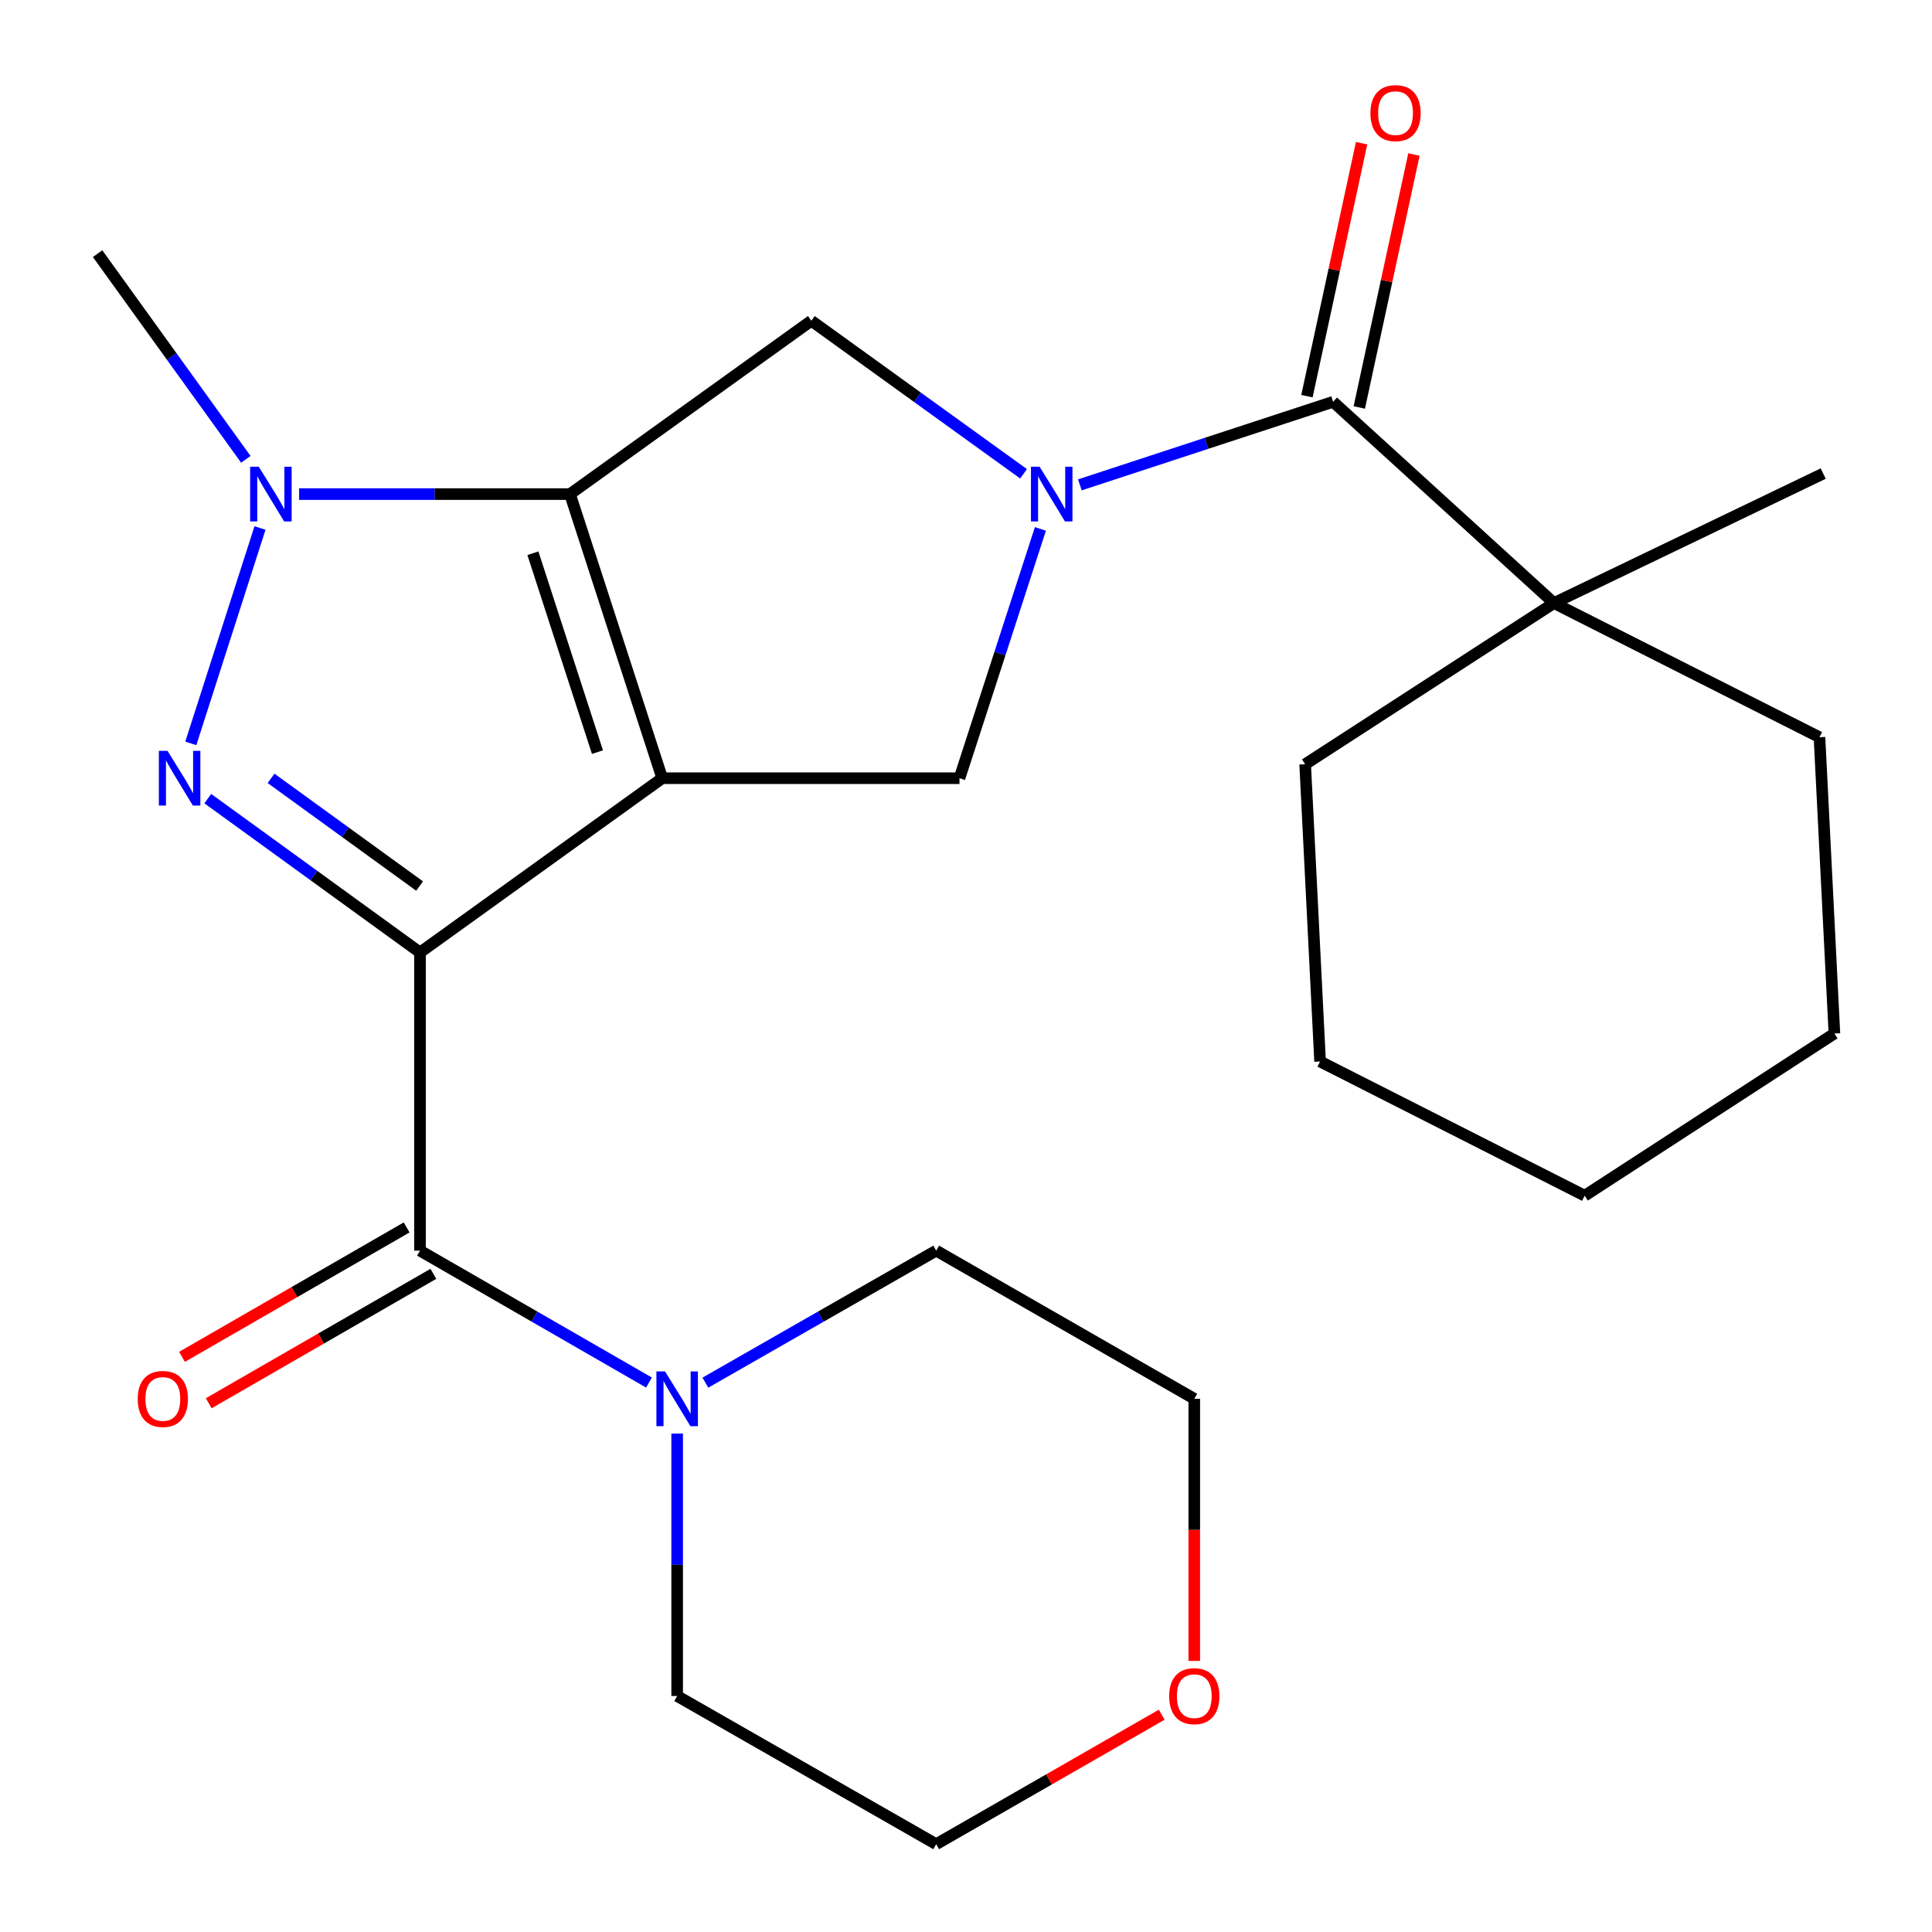 <?xml version='1.0' encoding='iso-8859-1'?>
<svg version='1.1' baseProfile='full'
              xmlns='http://www.w3.org/2000/svg'
                      xmlns:rdkit='http://www.rdkit.org/xml'
                      xmlns:xlink='http://www.w3.org/1999/xlink'
                  xml:space='preserve'
width='1000px' height='1000px' viewBox='0 0 1000 1000'>
<!-- END OF HEADER -->
<rect style='opacity:1.0;fill:#FFFFFF;stroke:none' width='1000' height='1000' x='0' y='0'> </rect>
<path class='bond-0' d='M 342.765,402.799 L 217.39,493.004' style='fill:none;fill-rule:evenodd;stroke:#000000;stroke-width:6px;stroke-linecap:butt;stroke-linejoin:miter;stroke-opacity:1' />
<path class='bond-1' d='M 342.765,402.799 L 295.029,255.742' style='fill:none;fill-rule:evenodd;stroke:#000000;stroke-width:6px;stroke-linecap:butt;stroke-linejoin:miter;stroke-opacity:1' />
<path class='bond-1' d='M 309.241,389.298 L 275.826,286.358' style='fill:none;fill-rule:evenodd;stroke:#000000;stroke-width:6px;stroke-linecap:butt;stroke-linejoin:miter;stroke-opacity:1' />
<path class='bond-6' d='M 342.765,402.799 L 496.628,402.799' style='fill:none;fill-rule:evenodd;stroke:#000000;stroke-width:6px;stroke-linecap:butt;stroke-linejoin:miter;stroke-opacity:1' />
<path class='bond-2' d='M 217.39,493.004 L 162.47,453.187' style='fill:none;fill-rule:evenodd;stroke:#000000;stroke-width:6px;stroke-linecap:butt;stroke-linejoin:miter;stroke-opacity:1' />
<path class='bond-2' d='M 162.47,453.187 L 107.551,413.371' style='fill:none;fill-rule:evenodd;stroke:#0000FF;stroke-width:6px;stroke-linecap:butt;stroke-linejoin:miter;stroke-opacity:1' />
<path class='bond-2' d='M 217.183,458.618 L 178.74,430.747' style='fill:none;fill-rule:evenodd;stroke:#000000;stroke-width:6px;stroke-linecap:butt;stroke-linejoin:miter;stroke-opacity:1' />
<path class='bond-2' d='M 178.74,430.747 L 140.296,402.875' style='fill:none;fill-rule:evenodd;stroke:#0000FF;stroke-width:6px;stroke-linecap:butt;stroke-linejoin:miter;stroke-opacity:1' />
<path class='bond-5' d='M 217.39,493.004 L 217.39,647.328' style='fill:none;fill-rule:evenodd;stroke:#000000;stroke-width:6px;stroke-linecap:butt;stroke-linejoin:miter;stroke-opacity:1' />
<path class='bond-4' d='M 295.029,255.742 L 224.926,255.742' style='fill:none;fill-rule:evenodd;stroke:#000000;stroke-width:6px;stroke-linecap:butt;stroke-linejoin:miter;stroke-opacity:1' />
<path class='bond-4' d='M 224.926,255.742 L 154.822,255.742' style='fill:none;fill-rule:evenodd;stroke:#0000FF;stroke-width:6px;stroke-linecap:butt;stroke-linejoin:miter;stroke-opacity:1' />
<path class='bond-8' d='M 295.029,255.742 L 419.943,166.014' style='fill:none;fill-rule:evenodd;stroke:#000000;stroke-width:6px;stroke-linecap:butt;stroke-linejoin:miter;stroke-opacity:1' />
<path class='bond-26' d='M 98.759,384.777 L 134.574,273.29' style='fill:none;fill-rule:evenodd;stroke:#0000FF;stroke-width:6px;stroke-linecap:butt;stroke-linejoin:miter;stroke-opacity:1' />
<path class='bond-3' d='M 538.512,273.767 L 517.57,338.283' style='fill:none;fill-rule:evenodd;stroke:#0000FF;stroke-width:6px;stroke-linecap:butt;stroke-linejoin:miter;stroke-opacity:1' />
<path class='bond-3' d='M 517.57,338.283 L 496.628,402.799' style='fill:none;fill-rule:evenodd;stroke:#000000;stroke-width:6px;stroke-linecap:butt;stroke-linejoin:miter;stroke-opacity:1' />
<path class='bond-7' d='M 558.936,250.963 L 624.477,229.469' style='fill:none;fill-rule:evenodd;stroke:#0000FF;stroke-width:6px;stroke-linecap:butt;stroke-linejoin:miter;stroke-opacity:1' />
<path class='bond-7' d='M 624.477,229.469 L 690.019,207.976' style='fill:none;fill-rule:evenodd;stroke:#000000;stroke-width:6px;stroke-linecap:butt;stroke-linejoin:miter;stroke-opacity:1' />
<path class='bond-25' d='M 529.788,245.231 L 474.866,205.623' style='fill:none;fill-rule:evenodd;stroke:#0000FF;stroke-width:6px;stroke-linecap:butt;stroke-linejoin:miter;stroke-opacity:1' />
<path class='bond-25' d='M 474.866,205.623 L 419.943,166.014' style='fill:none;fill-rule:evenodd;stroke:#000000;stroke-width:6px;stroke-linecap:butt;stroke-linejoin:miter;stroke-opacity:1' />
<path class='bond-14' d='M 127.242,237.747 L 88.879,184.519' style='fill:none;fill-rule:evenodd;stroke:#0000FF;stroke-width:6px;stroke-linecap:butt;stroke-linejoin:miter;stroke-opacity:1' />
<path class='bond-14' d='M 88.879,184.519 L 50.515,131.291' style='fill:none;fill-rule:evenodd;stroke:#000000;stroke-width:6px;stroke-linecap:butt;stroke-linejoin:miter;stroke-opacity:1' />
<path class='bond-9' d='M 217.39,647.328 L 276.652,681.471' style='fill:none;fill-rule:evenodd;stroke:#000000;stroke-width:6px;stroke-linecap:butt;stroke-linejoin:miter;stroke-opacity:1' />
<path class='bond-9' d='M 276.652,681.471 L 335.915,715.613' style='fill:none;fill-rule:evenodd;stroke:#0000FF;stroke-width:6px;stroke-linecap:butt;stroke-linejoin:miter;stroke-opacity:1' />
<path class='bond-11' d='M 210.471,635.32 L 152.339,668.811' style='fill:none;fill-rule:evenodd;stroke:#000000;stroke-width:6px;stroke-linecap:butt;stroke-linejoin:miter;stroke-opacity:1' />
<path class='bond-11' d='M 152.339,668.811 L 94.206,702.303' style='fill:none;fill-rule:evenodd;stroke:#FF0000;stroke-width:6px;stroke-linecap:butt;stroke-linejoin:miter;stroke-opacity:1' />
<path class='bond-11' d='M 224.308,659.337 L 166.175,692.828' style='fill:none;fill-rule:evenodd;stroke:#000000;stroke-width:6px;stroke-linecap:butt;stroke-linejoin:miter;stroke-opacity:1' />
<path class='bond-11' d='M 166.175,692.828 L 108.043,726.319' style='fill:none;fill-rule:evenodd;stroke:#FF0000;stroke-width:6px;stroke-linecap:butt;stroke-linejoin:miter;stroke-opacity:1' />
<path class='bond-10' d='M 690.019,207.976 L 804.322,312.147' style='fill:none;fill-rule:evenodd;stroke:#000000;stroke-width:6px;stroke-linecap:butt;stroke-linejoin:miter;stroke-opacity:1' />
<path class='bond-12' d='M 703.565,210.903 L 717.71,145.442' style='fill:none;fill-rule:evenodd;stroke:#000000;stroke-width:6px;stroke-linecap:butt;stroke-linejoin:miter;stroke-opacity:1' />
<path class='bond-12' d='M 717.71,145.442 L 731.855,79.982' style='fill:none;fill-rule:evenodd;stroke:#FF0000;stroke-width:6px;stroke-linecap:butt;stroke-linejoin:miter;stroke-opacity:1' />
<path class='bond-12' d='M 676.473,205.048 L 690.618,139.588' style='fill:none;fill-rule:evenodd;stroke:#000000;stroke-width:6px;stroke-linecap:butt;stroke-linejoin:miter;stroke-opacity:1' />
<path class='bond-12' d='M 690.618,139.588 L 704.763,74.127' style='fill:none;fill-rule:evenodd;stroke:#FF0000;stroke-width:6px;stroke-linecap:butt;stroke-linejoin:miter;stroke-opacity:1' />
<path class='bond-15' d='M 365.096,715.662 L 424.834,681.495' style='fill:none;fill-rule:evenodd;stroke:#0000FF;stroke-width:6px;stroke-linecap:butt;stroke-linejoin:miter;stroke-opacity:1' />
<path class='bond-15' d='M 424.834,681.495 L 484.571,647.328' style='fill:none;fill-rule:evenodd;stroke:#000000;stroke-width:6px;stroke-linecap:butt;stroke-linejoin:miter;stroke-opacity:1' />
<path class='bond-16' d='M 350.495,742.019 L 350.495,809.932' style='fill:none;fill-rule:evenodd;stroke:#0000FF;stroke-width:6px;stroke-linecap:butt;stroke-linejoin:miter;stroke-opacity:1' />
<path class='bond-16' d='M 350.495,809.932 L 350.495,877.845' style='fill:none;fill-rule:evenodd;stroke:#000000;stroke-width:6px;stroke-linecap:butt;stroke-linejoin:miter;stroke-opacity:1' />
<path class='bond-17' d='M 804.322,312.147 L 943.695,245.117' style='fill:none;fill-rule:evenodd;stroke:#000000;stroke-width:6px;stroke-linecap:butt;stroke-linejoin:miter;stroke-opacity:1' />
<path class='bond-18' d='M 804.322,312.147 L 675.544,395.577' style='fill:none;fill-rule:evenodd;stroke:#000000;stroke-width:6px;stroke-linecap:butt;stroke-linejoin:miter;stroke-opacity:1' />
<path class='bond-19' d='M 804.322,312.147 L 941.755,381.595' style='fill:none;fill-rule:evenodd;stroke:#000000;stroke-width:6px;stroke-linecap:butt;stroke-linejoin:miter;stroke-opacity:1' />
<path class='bond-13' d='M 601.302,887.521 L 542.937,921.033' style='fill:none;fill-rule:evenodd;stroke:#FF0000;stroke-width:6px;stroke-linecap:butt;stroke-linejoin:miter;stroke-opacity:1' />
<path class='bond-13' d='M 542.937,921.033 L 484.571,954.545' style='fill:none;fill-rule:evenodd;stroke:#000000;stroke-width:6px;stroke-linecap:butt;stroke-linejoin:miter;stroke-opacity:1' />
<path class='bond-27' d='M 618.153,859.679 L 618.153,791.846' style='fill:none;fill-rule:evenodd;stroke:#FF0000;stroke-width:6px;stroke-linecap:butt;stroke-linejoin:miter;stroke-opacity:1' />
<path class='bond-27' d='M 618.153,791.846 L 618.153,724.013' style='fill:none;fill-rule:evenodd;stroke:#000000;stroke-width:6px;stroke-linecap:butt;stroke-linejoin:miter;stroke-opacity:1' />
<path class='bond-20' d='M 484.571,647.328 L 618.153,724.013' style='fill:none;fill-rule:evenodd;stroke:#000000;stroke-width:6px;stroke-linecap:butt;stroke-linejoin:miter;stroke-opacity:1' />
<path class='bond-21' d='M 350.495,877.845 L 484.571,954.545' style='fill:none;fill-rule:evenodd;stroke:#000000;stroke-width:6px;stroke-linecap:butt;stroke-linejoin:miter;stroke-opacity:1' />
<path class='bond-22' d='M 675.544,395.577 L 683.274,549.424' style='fill:none;fill-rule:evenodd;stroke:#000000;stroke-width:6px;stroke-linecap:butt;stroke-linejoin:miter;stroke-opacity:1' />
<path class='bond-23' d='M 941.755,381.595 L 949.485,534.949' style='fill:none;fill-rule:evenodd;stroke:#000000;stroke-width:6px;stroke-linecap:butt;stroke-linejoin:miter;stroke-opacity:1' />
<path class='bond-28' d='M 683.274,549.424 L 820.229,618.887' style='fill:none;fill-rule:evenodd;stroke:#000000;stroke-width:6px;stroke-linecap:butt;stroke-linejoin:miter;stroke-opacity:1' />
<path class='bond-24' d='M 949.485,534.949 L 820.229,618.887' style='fill:none;fill-rule:evenodd;stroke:#000000;stroke-width:6px;stroke-linecap:butt;stroke-linejoin:miter;stroke-opacity:1' />
<path  class='atom-3' d='M 86.709 388.639
L 95.989 403.639
Q 96.909 405.119, 98.389 407.799
Q 99.869 410.479, 99.949 410.639
L 99.949 388.639
L 103.709 388.639
L 103.709 416.959
L 99.829 416.959
L 89.869 400.559
Q 88.709 398.639, 87.469 396.439
Q 86.269 394.239, 85.909 393.559
L 85.909 416.959
L 82.229 416.959
L 82.229 388.639
L 86.709 388.639
' fill='#0000FF'/>
<path  class='atom-4' d='M 538.103 241.582
L 547.383 256.582
Q 548.303 258.062, 549.783 260.742
Q 551.263 263.422, 551.343 263.582
L 551.343 241.582
L 555.103 241.582
L 555.103 269.902
L 551.223 269.902
L 541.263 253.502
Q 540.103 251.582, 538.863 249.382
Q 537.663 247.182, 537.303 246.502
L 537.303 269.902
L 533.623 269.902
L 533.623 241.582
L 538.103 241.582
' fill='#0000FF'/>
<path  class='atom-5' d='M 133.952 241.582
L 143.232 256.582
Q 144.152 258.062, 145.632 260.742
Q 147.112 263.422, 147.192 263.582
L 147.192 241.582
L 150.952 241.582
L 150.952 269.902
L 147.072 269.902
L 137.112 253.502
Q 135.952 251.582, 134.712 249.382
Q 133.512 247.182, 133.152 246.502
L 133.152 269.902
L 129.472 269.902
L 129.472 241.582
L 133.952 241.582
' fill='#0000FF'/>
<path  class='atom-10' d='M 344.235 709.853
L 353.515 724.853
Q 354.435 726.333, 355.915 729.013
Q 357.395 731.693, 357.475 731.853
L 357.475 709.853
L 361.235 709.853
L 361.235 738.173
L 357.355 738.173
L 347.395 721.773
Q 346.235 719.853, 344.995 717.653
Q 343.795 715.453, 343.435 714.773
L 343.435 738.173
L 339.755 738.173
L 339.755 709.853
L 344.235 709.853
' fill='#0000FF'/>
<path  class='atom-12' d='M 71.284 724.093
Q 71.284 717.293, 74.644 713.493
Q 78.004 709.693, 84.284 709.693
Q 90.564 709.693, 93.924 713.493
Q 97.284 717.293, 97.284 724.093
Q 97.284 730.973, 93.884 734.893
Q 90.484 738.773, 84.284 738.773
Q 78.044 738.773, 74.644 734.893
Q 71.284 731.013, 71.284 724.093
M 84.284 735.573
Q 88.604 735.573, 90.924 732.693
Q 93.284 729.773, 93.284 724.093
Q 93.284 718.533, 90.924 715.733
Q 88.604 712.893, 84.284 712.893
Q 79.964 712.893, 77.604 715.693
Q 75.284 718.493, 75.284 724.093
Q 75.284 729.813, 77.604 732.693
Q 79.964 735.573, 84.284 735.573
' fill='#FF0000'/>
<path  class='atom-13' d='M 709.325 58.551
Q 709.325 51.751, 712.685 47.951
Q 716.045 44.151, 722.325 44.151
Q 728.605 44.151, 731.965 47.951
Q 735.325 51.751, 735.325 58.551
Q 735.325 65.431, 731.925 69.351
Q 728.525 73.231, 722.325 73.231
Q 716.085 73.231, 712.685 69.351
Q 709.325 65.471, 709.325 58.551
M 722.325 70.031
Q 726.645 70.031, 728.965 67.151
Q 731.325 64.231, 731.325 58.551
Q 731.325 52.991, 728.965 50.191
Q 726.645 47.351, 722.325 47.351
Q 718.005 47.351, 715.645 50.151
Q 713.325 52.951, 713.325 58.551
Q 713.325 64.271, 715.645 67.151
Q 718.005 70.031, 722.325 70.031
' fill='#FF0000'/>
<path  class='atom-14' d='M 605.153 877.925
Q 605.153 871.125, 608.513 867.325
Q 611.873 863.525, 618.153 863.525
Q 624.433 863.525, 627.793 867.325
Q 631.153 871.125, 631.153 877.925
Q 631.153 884.805, 627.753 888.725
Q 624.353 892.605, 618.153 892.605
Q 611.913 892.605, 608.513 888.725
Q 605.153 884.845, 605.153 877.925
M 618.153 889.405
Q 622.473 889.405, 624.793 886.525
Q 627.153 883.605, 627.153 877.925
Q 627.153 872.365, 624.793 869.565
Q 622.473 866.725, 618.153 866.725
Q 613.833 866.725, 611.473 869.525
Q 609.153 872.325, 609.153 877.925
Q 609.153 883.645, 611.473 886.525
Q 613.833 889.405, 618.153 889.405
' fill='#FF0000'/>
</svg>
